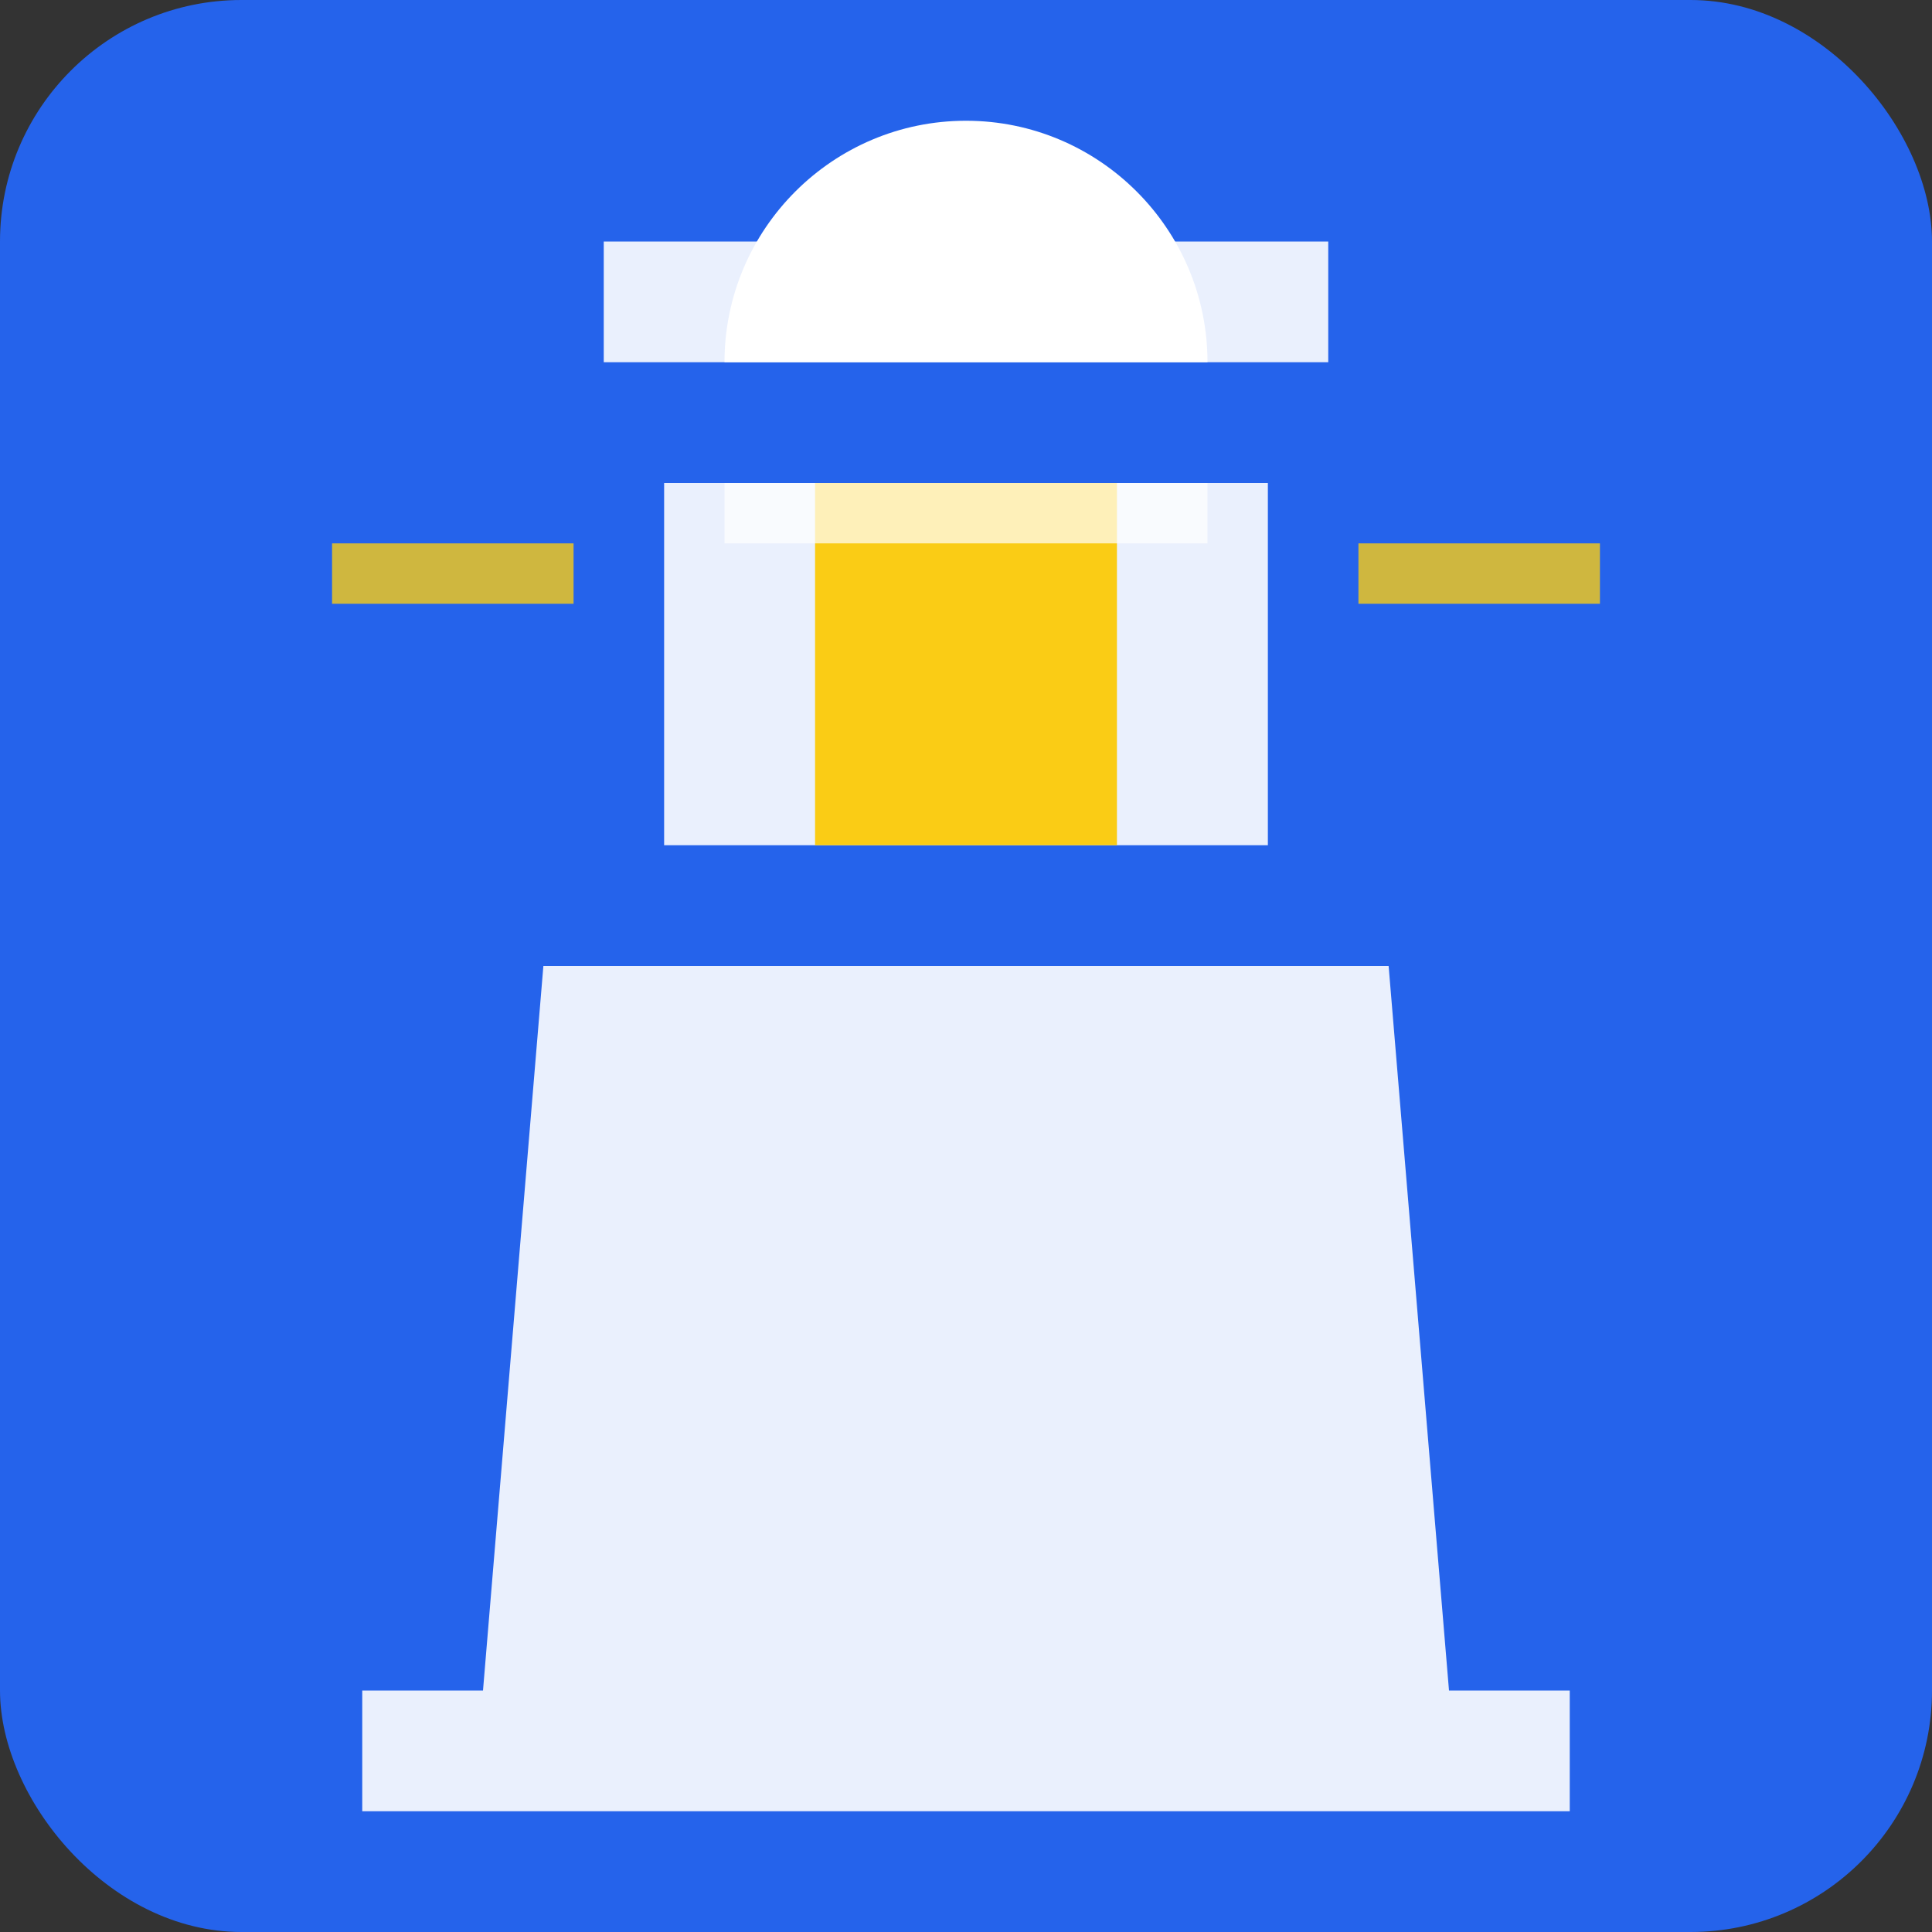 <svg xmlns="http://www.w3.org/2000/svg" viewBox="0 0 512 512">
  <rect x="0" y="0" width="512" height="512" fill="#333333" stroke="none"/>
  <rect width="512" height="512" rx="64" fill="#2563eb"/>
  <g fill="#ffffff">
    <path d="M144 256h224l16 192H128l16-192zm32-128h160v96H176v-96zm-16-64h192v32H160V64zm256 384H96v32h320v-32z" opacity="0.9"/>
    <path d="M216 128h80v96h-80z" fill="#facc15"/>
    <path d="M192 128h128v16H192z" opacity="0.7"/>
    <path d="M256 32c-35.3 0-64 28.7-64 64h128c0-35.3-28.7-64-64-64z"/>
    <path d="M360 160h64v-16h-64zM88 160h64v-16H88z" fill="#facc15" opacity="0.8"/>
  </g>
</svg>

